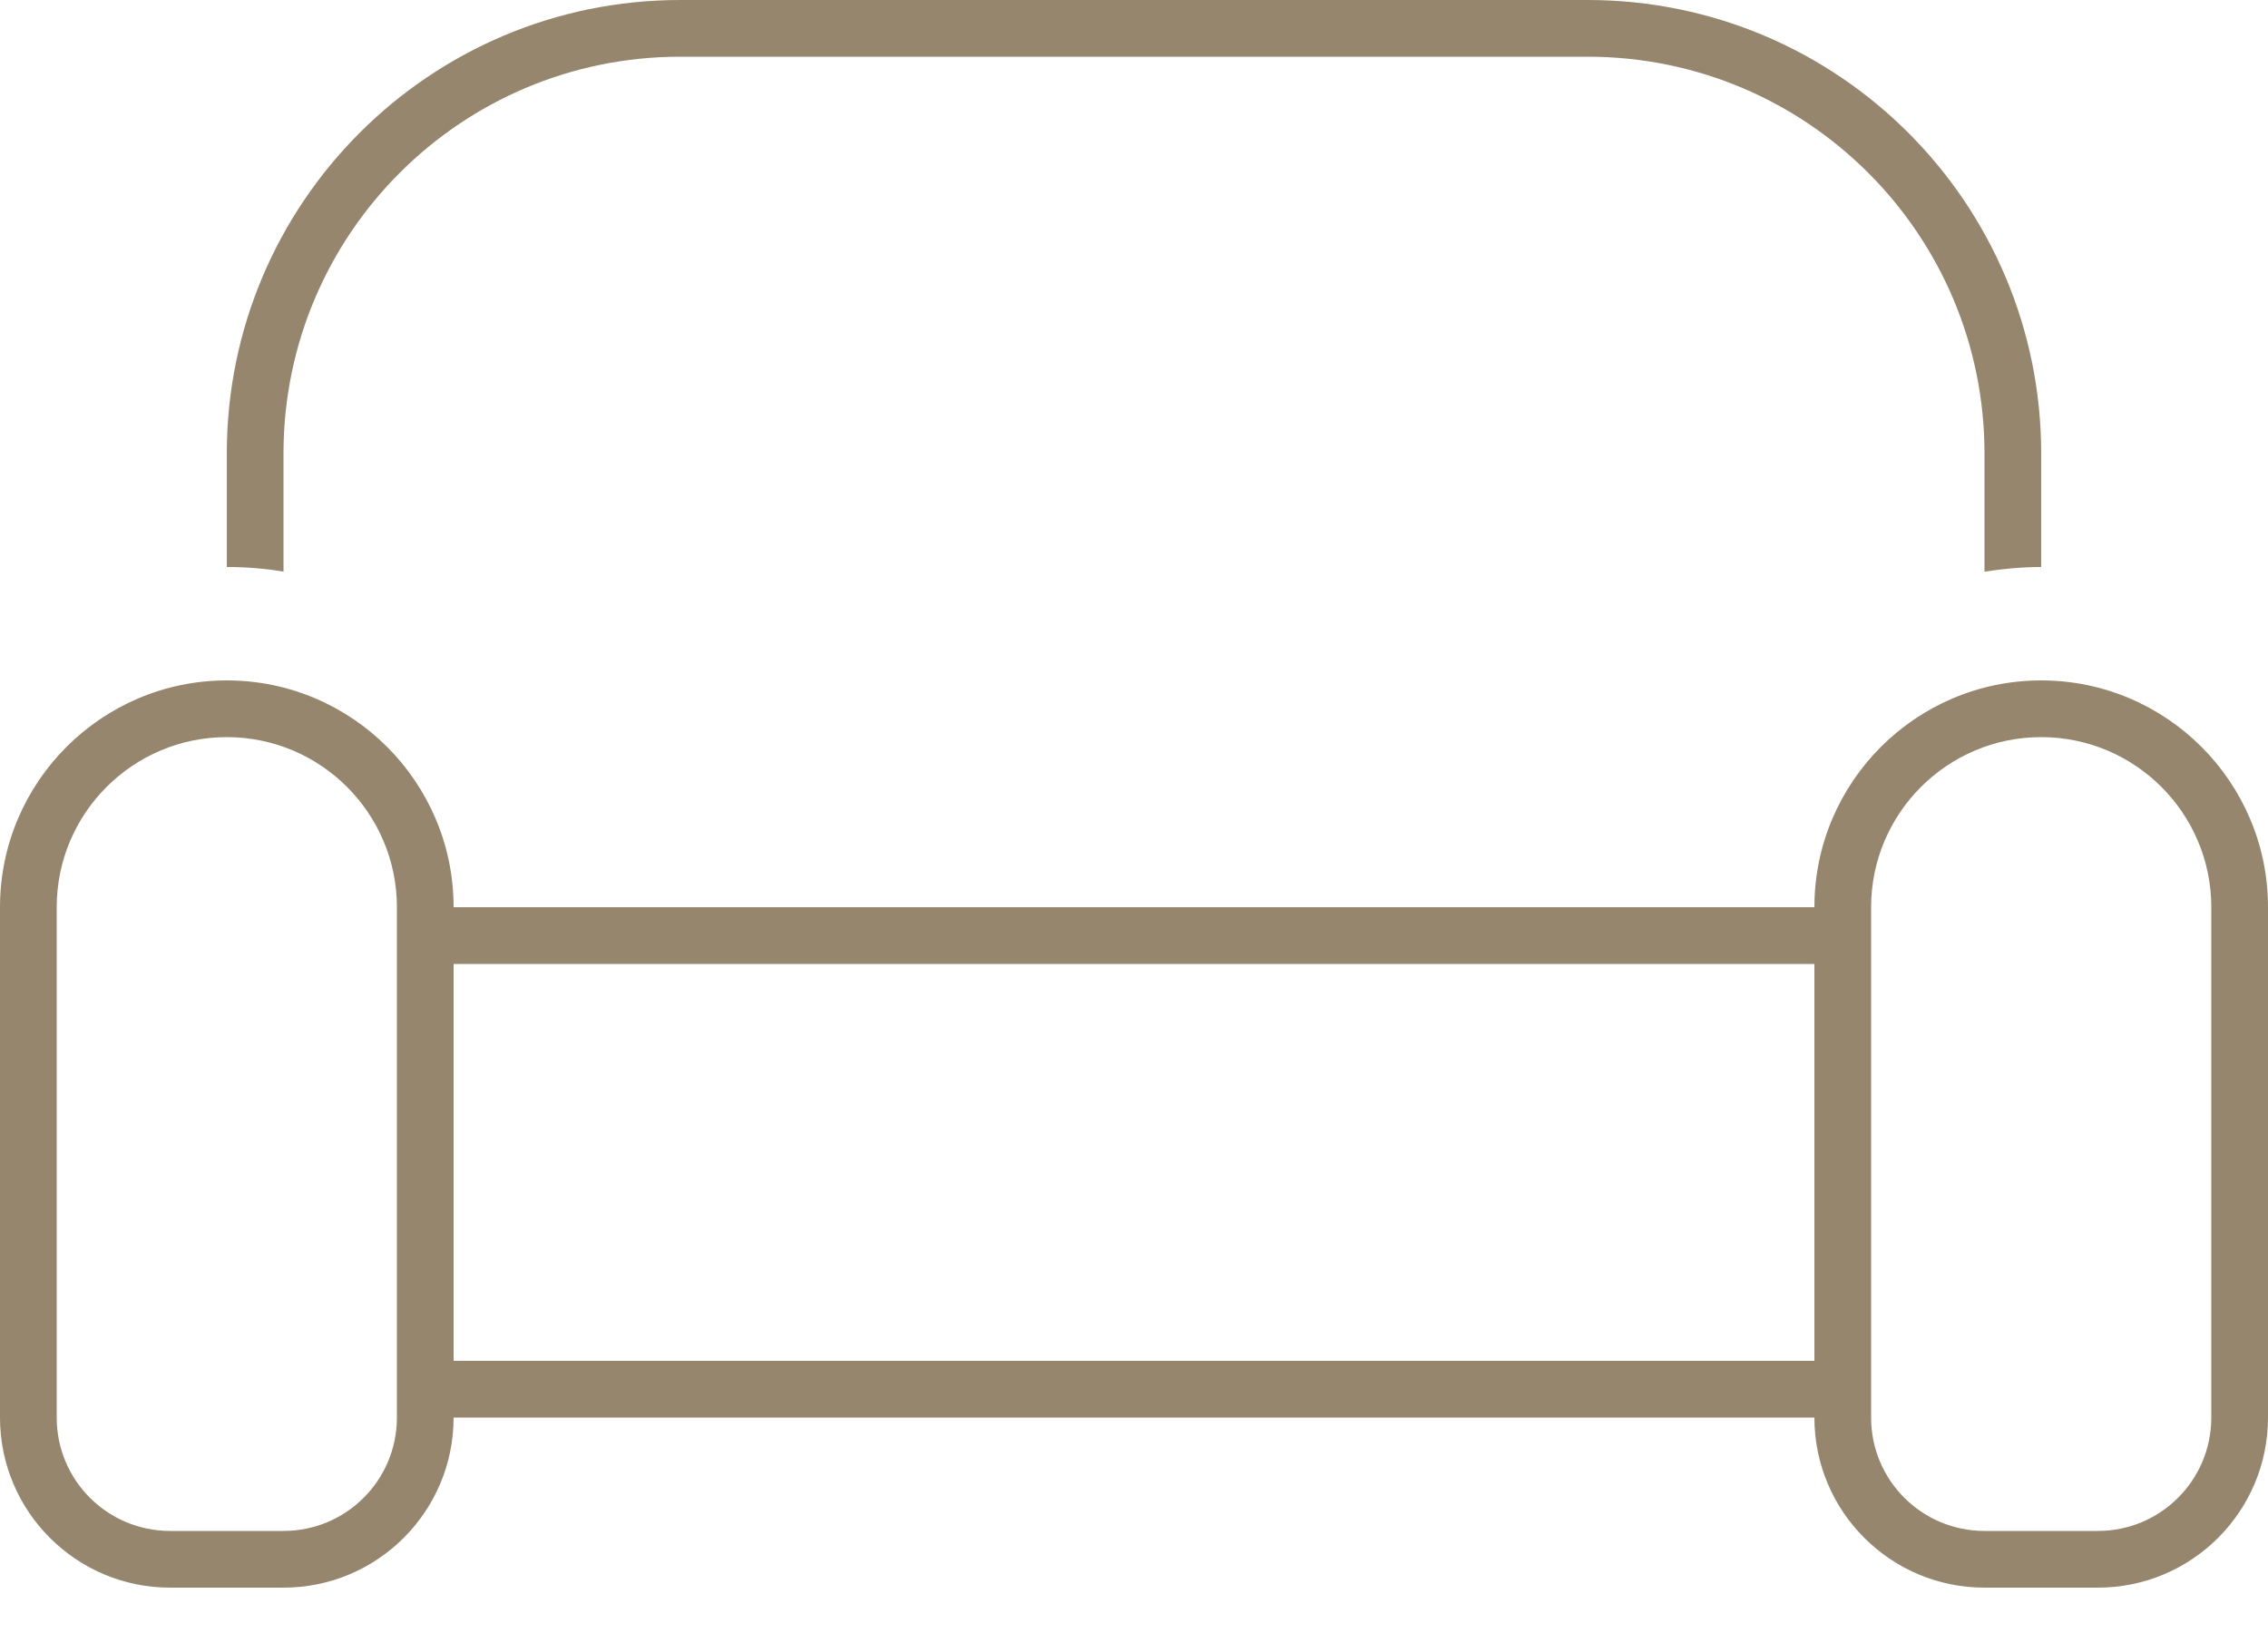 <svg width="25" height="18" viewBox="0 0 25 18" fill="none" xmlns="http://www.w3.org/2000/svg">
<path d="M17.5 0.625H7.5C5.082 0.625 3.125 2.582 3.125 5V6.301C2.922 6.266 2.715 6.25 2.5 6.25V5C2.5 2.238 4.738 0 7.5 0H17.5C20.262 0 22.5 2.238 22.5 5V6.25C22.285 6.25 22.078 6.27 21.875 6.301V5C21.875 2.582 19.918 0.625 17.5 0.625ZM4.375 10C4.375 8.965 3.535 8.125 2.5 8.125C1.465 8.125 0.625 8.965 0.625 10V15.625C0.625 16.316 1.184 16.875 1.875 16.875H3.125C3.816 16.875 4.375 16.316 4.375 15.625V10ZM0 10C0 8.621 1.121 7.5 2.5 7.5C3.879 7.5 5 8.621 5 10H20C20 8.621 21.121 7.5 22.5 7.5C23.879 7.5 25 8.621 25 10V15.625C25 16.66 24.16 17.5 23.125 17.5H21.875C20.84 17.5 20 16.66 20 15.625H5C5 16.66 4.16 17.5 3.125 17.5H1.875C0.84 17.5 0 16.66 0 15.625V10ZM5 15H20V10.625H5V15ZM24.375 10C24.375 8.965 23.535 8.125 22.5 8.125C21.465 8.125 20.625 8.965 20.625 10V15.625C20.625 16.316 21.184 16.875 21.875 16.875H23.125C23.816 16.875 24.375 16.316 24.375 15.625V10Z" fill="#95866D"/>
</svg>
